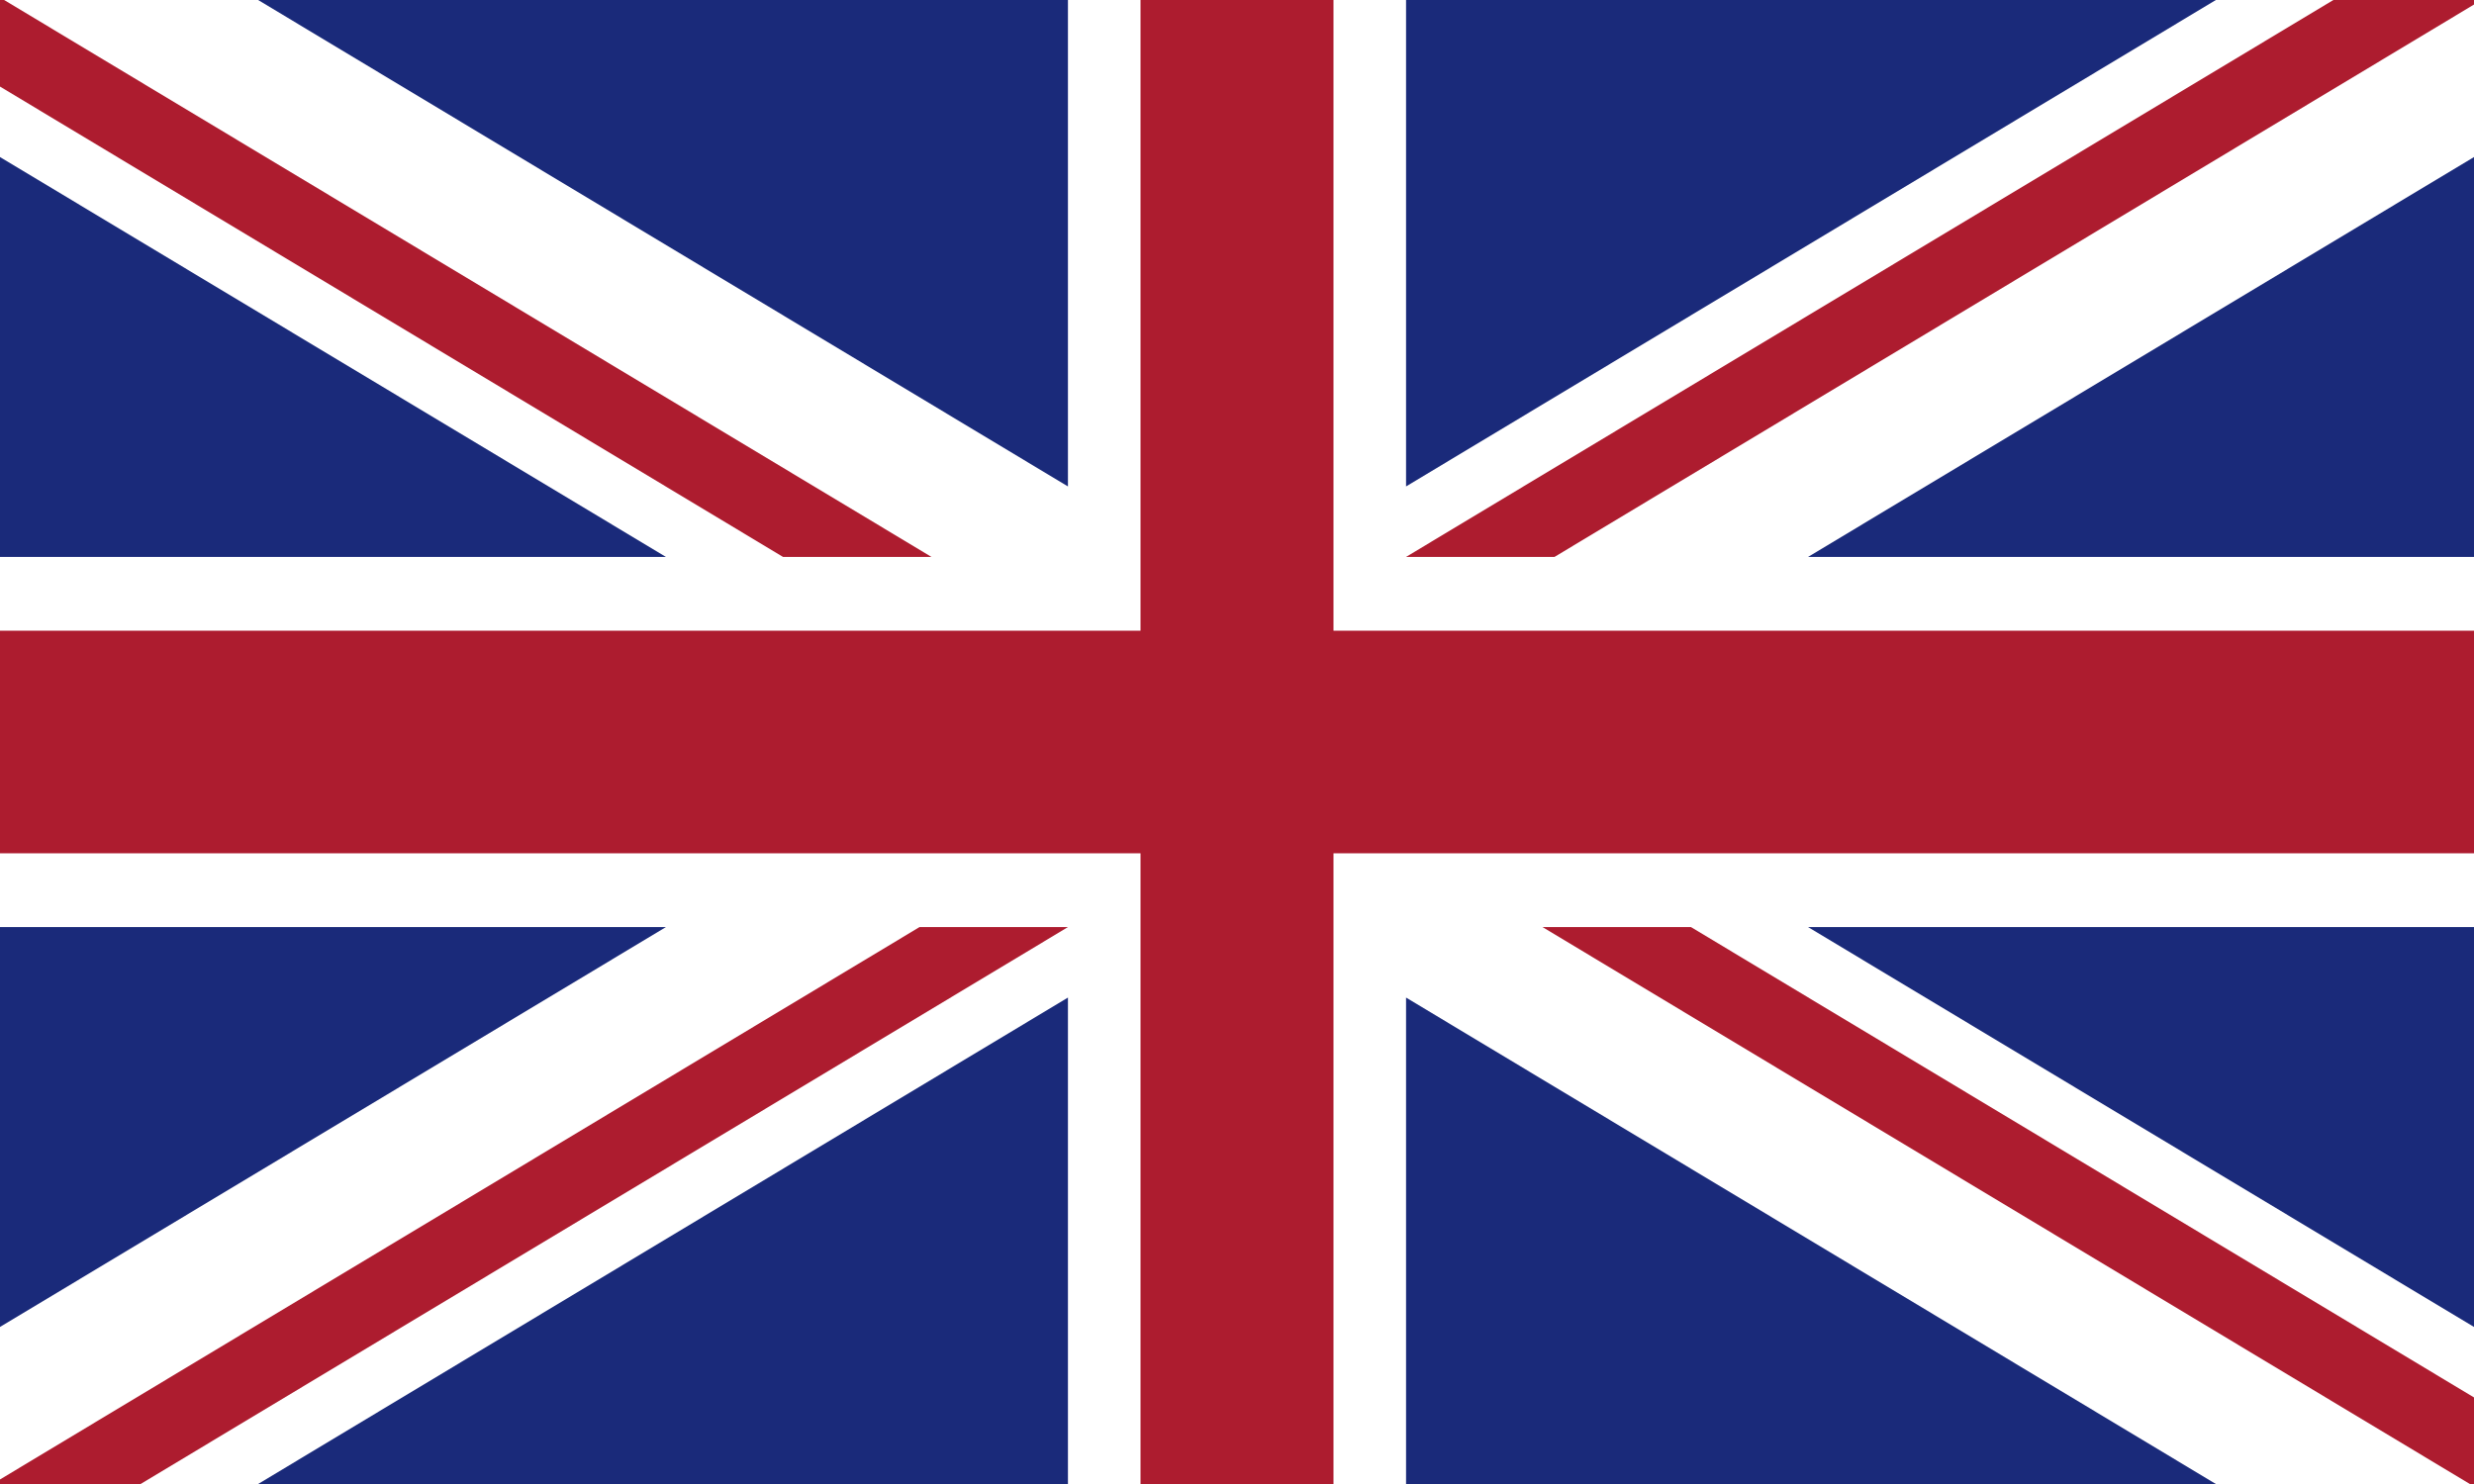 <?xml version="1.0" encoding="UTF-8"?>
<svg id="_レイヤー_2" data-name="レイヤー 2" xmlns="http://www.w3.org/2000/svg" viewBox="0 0 60 36">
  <defs>
    <style>
      .cls-1 {
        fill: #1a2a7a;
      }

      .cls-1, .cls-2, .cls-3 {
        stroke-width: 0px;
      }

      .cls-2 {
        fill: #ad1c2f;
      }

      .cls-3 {
        fill: #fff;
      }
    </style>
  </defs>
  <g id="PC">
    <g>
      <rect class="cls-3" y="0" width="60" height="36"/>
      <g>
        <polygon class="cls-2" points="22.59 13.51 .1 0 0 0 0 2.1 18.99 13.51 22.59 13.51"/>
        <polygon class="cls-2" points="34.1 13.51 56.59 0 60 0 60 .11 37.7 13.51 34.1 13.51"/>
        <polygon class="cls-2" points="25.9 22.49 3.41 36 0 36 0 35.89 22.3 22.49 25.9 22.49"/>
        <polygon class="cls-2" points="32.34 15.3 32.34 0 27.66 0 27.66 15.3 0 15.3 0 20.7 27.66 20.7 27.66 36 32.34 36 32.34 20.7 60 20.7 60 15.3 32.34 15.3"/>
        <polygon class="cls-2" points="37.41 22.49 59.9 36 60 36 60 33.9 41.01 22.49 37.41 22.49"/>
      </g>
      <g>
        <polygon class="cls-1" points="34.1 0 53.74 0 34.1 11.8 34.1 0"/>
        <polygon class="cls-1" points="25.9 0 6.26 0 25.9 11.8 25.9 0"/>
        <polygon class="cls-1" points="16.15 13.51 0 3.81 0 13.51 16.15 13.51"/>
        <polygon class="cls-1" points="43.85 13.51 60 3.81 60 13.51 43.85 13.51"/>
        <polygon class="cls-1" points="25.9 36 6.26 36 25.9 24.2 25.9 36"/>
        <polygon class="cls-1" points="16.15 22.49 0 32.19 0 22.49 16.15 22.49"/>
        <polygon class="cls-1" points="34.1 36 53.74 36 34.1 24.2 34.1 36"/>
        <polygon class="cls-1" points="43.85 22.49 60 32.19 60 22.49 43.85 22.49"/>
      </g>
    </g>
  </g>
</svg>